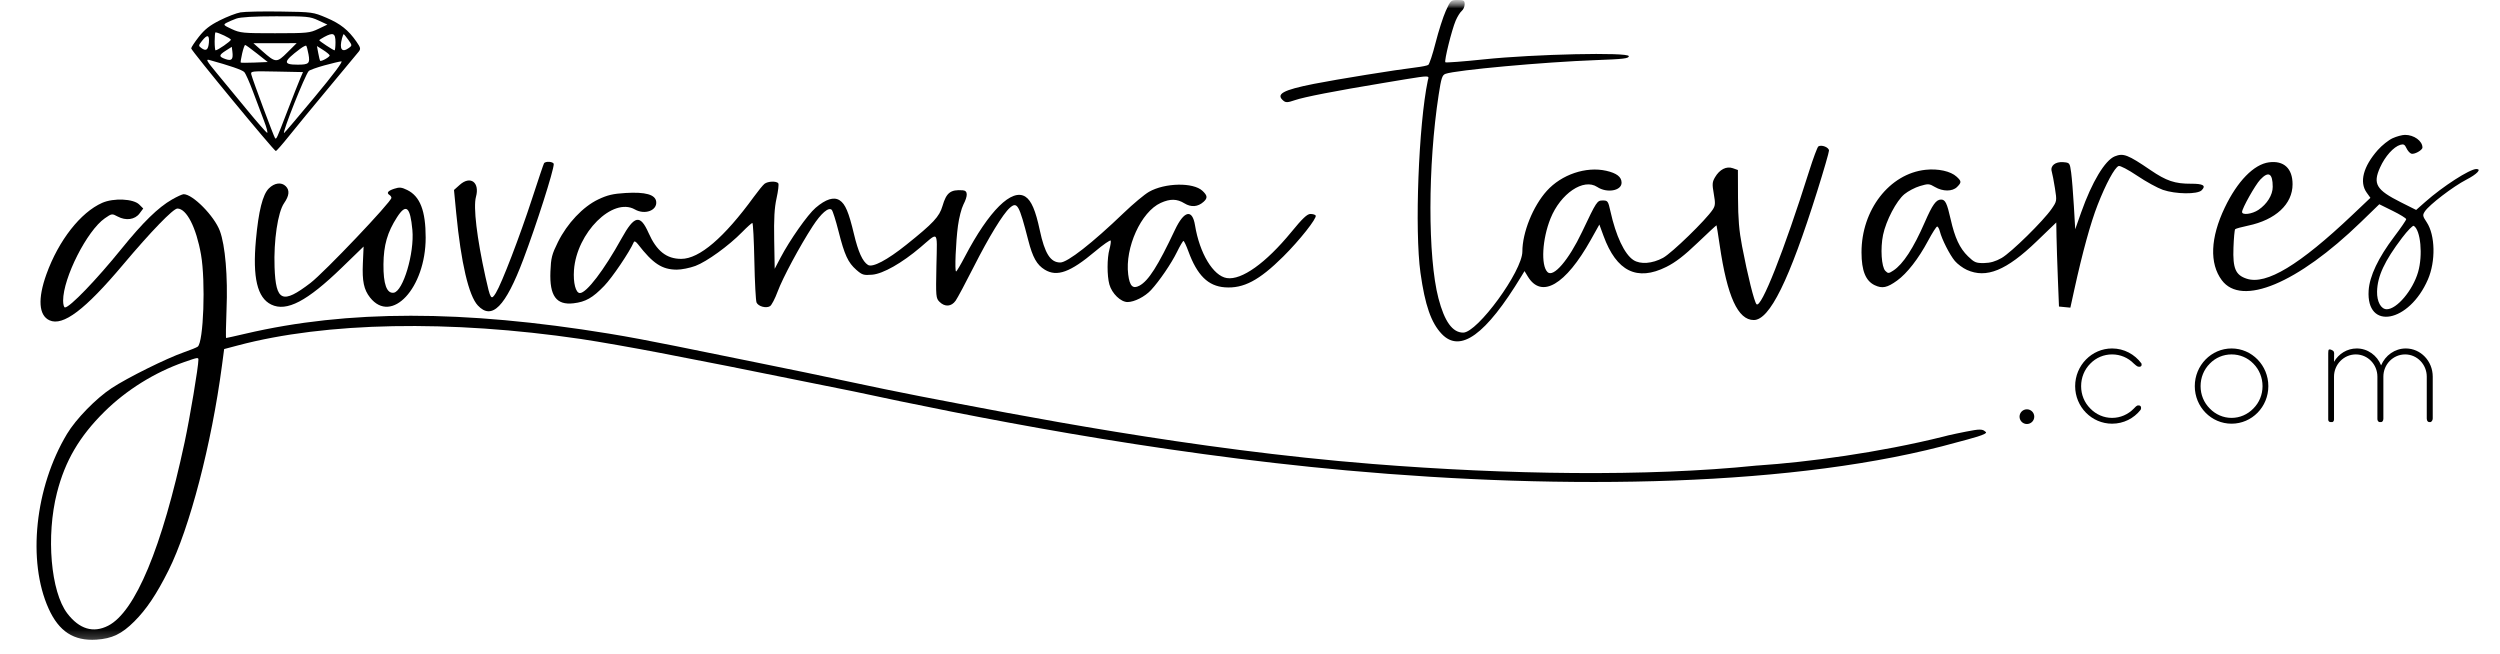 <?xml version="1.0" encoding="UTF-8"?> <svg xmlns="http://www.w3.org/2000/svg" width="149" height="39" viewBox="0 0 149 39" fill="none"><g clip-path="url(#clip0_1524_10184)"><mask id="mask0_1524_10184" style="mask-type:luminance" maskUnits="userSpaceOnUse" x="0" y="0" width="149" height="39"><path d="M149 0H0V38.79H149V0Z" fill="white"></path></mask><g mask="url(#mask0_1524_10184)"><mask id="mask1_1524_10184" style="mask-type:luminance" maskUnits="userSpaceOnUse" x="0" y="0" width="149" height="39"><path d="M149 0H0V38.79H149V0Z" fill="white"></path></mask><g mask="url(#mask1_1524_10184)"><path fill-rule="evenodd" clip-rule="evenodd" d="M85.561 2.547C85.735 1.861 86.008 1.007 86.169 0.65C86.454 0.017 86.473 0 86.878 0C87.243 0 87.293 0.03 87.293 0.255C87.293 0.395 87.214 0.575 87.116 0.655C87.02 0.735 86.859 0.994 86.758 1.231C86.524 1.78 86.065 3.634 86.143 3.712C86.176 3.745 87.21 3.667 88.441 3.538C91.448 3.224 97.076 3.1 97.076 3.348C97.076 3.486 96.771 3.523 95.114 3.583C92.035 3.696 86.759 4.177 86.151 4.401C85.955 4.473 85.898 4.648 85.745 5.645C85.096 9.857 85.09 15.319 85.731 17.777C86.092 19.163 86.568 19.824 87.206 19.824C88.059 19.824 90.733 16.159 90.733 14.991C90.733 13.859 91.364 12.29 92.188 11.377C93.069 10.4 94.527 9.907 95.73 10.178C96.357 10.32 96.646 10.544 96.646 10.889C96.646 11.373 95.771 11.526 95.194 11.143C94.383 10.604 93.008 11.533 92.409 13.024C91.916 14.251 91.829 15.815 92.23 16.215C92.579 16.564 93.491 15.505 94.29 13.823C95.164 11.981 95.187 11.948 95.532 11.948C95.82 11.948 95.848 11.988 95.981 12.591C96.305 14.06 96.819 15.151 97.351 15.498C97.765 15.769 98.474 15.716 99.118 15.367C99.639 15.084 101.674 13.108 102.079 12.491C102.234 12.256 102.243 12.125 102.142 11.554C102.039 10.975 102.049 10.848 102.216 10.563C102.489 10.097 102.896 9.891 103.276 10.025L103.579 10.132L103.585 11.79C103.59 13.033 103.65 13.756 103.828 14.68C104.159 16.411 104.555 17.999 104.688 18.131C104.962 18.405 106.317 14.979 107.822 10.209C108.068 9.429 108.317 8.762 108.376 8.725C108.567 8.608 109.008 8.783 109.008 8.976C109.008 9.078 108.691 10.174 108.301 11.412C106.633 16.718 105.472 19.074 104.524 19.074C103.581 19.074 102.944 17.677 102.496 14.627C102.401 13.979 102.314 13.439 102.305 13.428C102.294 13.417 101.788 13.886 101.179 14.469C100.381 15.234 99.862 15.634 99.312 15.908C97.566 16.779 96.344 16.175 95.57 14.059L95.322 13.383L94.81 14.298C93.305 16.985 91.874 17.819 91.061 16.485L90.861 16.157L90.675 16.463C88.553 19.96 87.031 21.062 85.927 19.903C85.295 19.239 84.93 18.189 84.66 16.261C84.307 13.738 84.548 7.418 85.097 4.801C85.116 4.709 85.15 4.642 85.129 4.601C85.074 4.493 84.627 4.583 82.455 4.943C79.57 5.421 77.722 5.781 77.167 5.972C76.752 6.115 76.634 6.121 76.495 6.006C76.015 5.609 76.454 5.366 78.316 4.997C79.681 4.727 83.201 4.159 84.4 4.016C84.731 3.977 85.057 3.911 85.123 3.869C85.19 3.828 85.387 3.233 85.561 2.547ZM13.097 1.214C13.531 0.995 14.087 0.78 14.334 0.737C14.58 0.694 15.652 0.672 16.716 0.688C18.624 0.716 18.663 0.722 19.458 1.06C20.293 1.415 20.762 1.789 21.246 2.485C21.492 2.839 21.509 2.915 21.38 3.077C21.298 3.179 20.487 4.156 19.577 5.248C18.667 6.34 17.605 7.631 17.217 8.117C16.829 8.603 16.479 9.001 16.439 9.001C16.332 9.001 11.395 3.014 11.395 2.884C11.395 2.823 11.601 2.512 11.852 2.192C12.198 1.752 12.5 1.515 13.097 1.214ZM13.491 1.364C13.61 1.298 13.876 1.183 14.083 1.109C14.332 1.019 15.128 0.973 16.448 0.971C18.306 0.967 18.472 0.983 18.974 1.216L19.512 1.465L18.974 1.722C18.465 1.966 18.328 1.98 16.394 1.981C14.482 1.982 14.317 1.967 13.814 1.734C13.322 1.506 13.295 1.475 13.491 1.364ZM12.848 3C12.818 3 12.793 2.759 12.793 2.465C12.793 2.17 12.816 1.929 12.844 1.929C13.008 1.929 13.76 2.289 13.76 2.368C13.76 2.455 12.974 3 12.848 3ZM19.028 2.4C19.028 2.38 19.161 2.292 19.323 2.204C19.86 1.915 19.995 1.978 19.995 2.518C19.995 2.783 19.97 3 19.939 3C19.867 3 19.028 2.448 19.028 2.4ZM20.799 2.855C20.376 3.163 20.209 2.931 20.386 2.277C20.421 2.144 20.466 2.036 20.484 2.036C20.503 2.036 20.626 2.187 20.759 2.372C20.991 2.698 20.992 2.714 20.799 2.855ZM12.002 2.864C11.821 2.732 11.823 2.71 12.041 2.434C12.355 2.036 12.489 2.069 12.45 2.537C12.412 2.977 12.284 3.07 12.002 2.864ZM17.132 3.119C16.494 3.756 16.432 3.753 15.641 3.053L15.104 2.576L16.393 2.574L17.681 2.572L17.132 3.119ZM14.347 3.728C14.33 3.711 14.368 3.468 14.432 3.188C14.496 2.908 14.577 2.679 14.611 2.68C14.646 2.68 14.963 2.909 15.316 3.189L15.958 3.697L15.168 3.729C14.734 3.746 14.365 3.746 14.347 3.728ZM17.738 3.854C16.845 3.854 16.875 3.67 17.889 2.91C18.06 2.781 18.224 2.699 18.252 2.727C18.28 2.755 18.34 2.984 18.387 3.237C18.487 3.784 18.413 3.854 17.738 3.854ZM13.442 3.522C13.027 3.377 13.031 3.289 13.464 3.014L13.814 2.792L13.849 3.066C13.909 3.542 13.813 3.65 13.442 3.522ZM19.077 3.62C19.061 3.604 19.011 3.4 18.968 3.167L18.889 2.745L19.252 2.974C19.452 3.1 19.63 3.246 19.647 3.298C19.676 3.386 19.143 3.688 19.077 3.62ZM14.714 6.537C14.109 5.8 13.297 4.815 12.91 4.349C12.322 3.64 12.25 3.513 12.473 3.574C13.699 3.911 14.437 4.166 14.558 4.295C14.638 4.378 14.873 4.905 15.081 5.465C15.289 6.025 15.586 6.813 15.741 7.216C15.896 7.619 15.976 7.933 15.919 7.913C15.861 7.892 15.319 7.273 14.714 6.537ZM18.401 4.233C18.456 4.174 18.873 4.024 19.328 3.898C19.784 3.773 20.241 3.664 20.345 3.657C20.463 3.648 19.875 4.435 18.751 5.786C17.771 6.965 16.952 7.93 16.931 7.93C16.804 7.93 18.179 4.472 18.401 4.233ZM16.392 8.231C16.328 8.167 15.06 4.769 14.98 4.447C14.929 4.239 14.974 4.234 16.493 4.265L18.058 4.297L17.887 4.694C17.793 4.912 17.447 5.789 17.119 6.644C16.48 8.307 16.476 8.315 16.392 8.231ZM141.717 8.941C141.964 8.663 142.36 8.346 142.6 8.238C142.838 8.13 143.169 8.04 143.335 8.039C143.872 8.035 144.378 8.4 144.378 8.793C144.378 8.953 143.881 9.224 143.709 9.158C143.619 9.124 143.491 8.975 143.423 8.827C143.327 8.615 143.25 8.574 143.06 8.631C142.655 8.752 142.153 9.313 141.853 9.979C141.41 10.963 141.621 11.317 143.088 12.054L144.003 12.513L144.539 12.039C145.595 11.105 147.197 10.073 147.591 10.073C147.921 10.073 147.629 10.381 146.987 10.712C146.204 11.117 144.784 12.203 144.524 12.597C144.376 12.823 144.385 12.875 144.635 13.252C145.141 14.018 145.173 15.571 144.705 16.653C143.589 19.237 141.018 19.717 141.171 17.313C141.226 16.455 141.747 15.36 142.693 14.109C143.087 13.589 143.409 13.119 143.409 13.064C143.409 13.009 143.049 12.786 142.608 12.569L141.806 12.173L140.7 13.245C136.93 16.895 133.601 18.285 132.42 16.701C131.676 15.703 131.737 14.172 132.594 12.377C133.345 10.804 134.329 9.795 135.229 9.675C136.117 9.556 136.637 10.039 136.637 10.982C136.637 12.168 135.628 13.105 133.981 13.449C133.597 13.529 133.253 13.624 133.216 13.661C133.18 13.697 133.134 14.194 133.114 14.766C133.07 16.001 133.238 16.393 133.903 16.611C135.068 16.995 137.046 15.801 140.203 12.809L141.277 11.791L141.053 11.478C140.606 10.853 140.85 9.924 141.717 8.941ZM124.041 12.65C124.681 10.845 125.456 9.555 126.042 9.318C126.551 9.113 126.821 9.217 128.172 10.139C129.116 10.783 129.627 10.955 130.589 10.95C131.312 10.946 131.498 11.062 131.217 11.342C130.967 11.591 129.672 11.576 128.911 11.316C128.594 11.207 127.905 10.83 127.381 10.476C126.837 10.111 126.359 9.86 126.27 9.895C126.033 9.985 125.509 10.955 125.017 12.216C124.596 13.293 124.119 15.03 123.624 17.285L123.394 18.336L123.054 18.303L122.715 18.27L122.649 16.609C122.613 15.696 122.576 14.568 122.568 14.104L122.554 13.259L121.386 14.383C119.582 16.121 118.386 16.611 117.228 16.086C116.989 15.978 116.667 15.739 116.511 15.555C116.207 15.195 115.735 14.266 115.616 13.793C115.576 13.633 115.504 13.502 115.454 13.502C115.406 13.502 115.161 13.886 114.909 14.357C114.343 15.416 113.659 16.296 113.07 16.72C112.476 17.15 112.182 17.211 111.733 16.998C111.193 16.741 110.949 16.136 110.946 15.048C110.939 12.513 112.614 10.351 114.762 10.12C115.517 10.039 116.261 10.204 116.614 10.53C116.911 10.803 116.914 10.872 116.641 11.144C116.363 11.422 115.794 11.422 115.322 11.145C114.982 10.944 114.924 10.941 114.429 11.088C114.138 11.174 113.721 11.393 113.503 11.573C113.028 11.964 112.408 13.146 112.23 14.001C112.064 14.8 112.135 15.914 112.367 16.145C112.531 16.308 112.565 16.306 112.843 16.125C113.423 15.746 114.044 14.792 114.719 13.242C115.177 12.194 115.392 11.894 115.687 11.894C115.939 11.894 116.04 12.1 116.259 13.067C116.509 14.175 116.798 14.795 117.291 15.275C117.671 15.644 117.769 15.685 118.248 15.678C118.625 15.672 118.936 15.582 119.299 15.375C119.87 15.047 121.786 13.164 122.279 12.446C122.592 11.989 122.594 11.979 122.474 11.216C122.408 10.794 122.322 10.346 122.284 10.223C122.18 9.884 122.497 9.626 122.97 9.665C123.355 9.697 123.361 9.704 123.441 10.287C123.485 10.611 123.558 11.503 123.602 12.269L123.683 13.662L124.041 12.65ZM31.709 11.849C32.072 10.734 32.393 9.781 32.423 9.733C32.512 9.589 33.003 9.631 33.003 9.783C33.003 10.162 31.974 13.384 31.189 15.463C30.124 18.285 29.317 19.101 28.479 18.206C27.936 17.627 27.477 15.666 27.191 12.706L27.058 11.322L27.406 11.012C28.04 10.448 28.605 10.872 28.367 11.734C28.201 12.334 28.42 14.178 28.933 16.502C29.233 17.859 29.271 17.918 29.553 17.46C29.905 16.887 30.98 14.087 31.709 11.849ZM133.627 12.633C133.627 12.419 134.407 11.03 134.708 10.709C135.204 10.18 135.454 10.324 135.454 11.137C135.454 11.619 135.117 12.163 134.603 12.508C134.225 12.762 133.627 12.838 133.627 12.633ZM44.933 11.726C45.187 11.377 45.47 11.03 45.562 10.957C45.763 10.796 46.294 10.779 46.388 10.931C46.425 10.991 46.378 11.388 46.283 11.815C46.155 12.391 46.119 13.033 46.142 14.305L46.172 16.02L46.514 15.369C47.073 14.303 48.136 12.79 48.61 12.386C49.222 11.863 49.701 11.715 50.046 11.94C50.38 12.158 50.584 12.641 50.896 13.95C51.15 15.018 51.41 15.589 51.732 15.791C52.003 15.961 52.875 15.502 54.019 14.586C55.627 13.3 55.987 12.914 56.173 12.276C56.405 11.479 56.649 11.29 57.38 11.341C57.685 11.363 57.697 11.649 57.416 12.198C57.303 12.419 57.158 12.984 57.095 13.453C56.964 14.425 56.892 16.18 56.983 16.18C57.017 16.18 57.252 15.783 57.507 15.296C58.946 12.552 60.313 11.2 61.117 11.725C61.469 11.954 61.722 12.547 61.97 13.716C62.266 15.108 62.605 15.645 63.193 15.645C63.622 15.645 65.102 14.488 66.974 12.69C67.536 12.15 68.213 11.585 68.48 11.433C69.427 10.892 71.119 10.86 71.666 11.373C71.969 11.656 71.983 11.804 71.731 12.03C71.394 12.333 70.992 12.365 70.593 12.119C70.147 11.845 69.744 11.837 69.177 12.094C68.01 12.623 67.04 14.758 67.241 16.359C67.328 17.052 67.513 17.238 67.909 17.027C68.448 16.739 69.01 15.857 70.029 13.696C70.57 12.55 71.063 12.439 71.223 13.427C71.495 15.098 72.308 16.447 73.119 16.573C74.001 16.71 75.443 15.681 76.958 13.835C77.63 13.014 77.908 12.752 78.102 12.752C78.242 12.752 78.383 12.794 78.415 12.845C78.507 12.993 77.451 14.329 76.48 15.292C75.045 16.715 74.116 17.205 73.003 17.125C72.002 17.053 71.351 16.41 70.826 14.975C70.702 14.636 70.571 14.36 70.534 14.361C70.498 14.362 70.323 14.659 70.146 15.022C69.813 15.702 69.096 16.754 68.6 17.289C68.237 17.681 67.607 18.002 67.202 18.002C66.795 18.002 66.269 17.493 66.119 16.953C65.975 16.439 65.977 15.381 66.122 14.861C66.184 14.637 66.219 14.403 66.198 14.342C66.178 14.282 65.755 14.574 65.259 14.992C63.789 16.229 62.997 16.516 62.27 16.074C61.795 15.785 61.548 15.345 61.283 14.316C60.736 12.189 60.627 11.998 60.181 12.39C59.779 12.745 58.931 14.133 58.035 15.902C57.555 16.851 57.069 17.76 56.955 17.922C56.702 18.28 56.315 18.307 55.997 17.991C55.78 17.774 55.772 17.682 55.81 15.851C55.835 14.669 55.878 14.167 55.734 14.106C55.613 14.055 55.36 14.314 54.854 14.744C53.749 15.682 52.625 16.319 51.982 16.372C51.474 16.414 51.384 16.387 51.039 16.084C50.542 15.65 50.335 15.2 49.976 13.782C49.814 13.141 49.632 12.567 49.571 12.507C49.387 12.323 48.936 12.711 48.436 13.482C47.664 14.671 46.649 16.563 46.348 17.375C46.193 17.796 45.988 18.188 45.894 18.247C45.664 18.391 45.196 18.264 45.09 18.03C45.044 17.926 44.985 16.817 44.96 15.564C44.935 14.312 44.882 13.287 44.841 13.287C44.8 13.287 44.527 13.532 44.233 13.832C43.433 14.649 42.124 15.595 41.446 15.849C41.114 15.972 40.615 16.072 40.336 16.071C39.458 16.067 38.919 15.714 38.023 14.556C37.904 14.401 37.809 14.352 37.776 14.429C37.517 15.023 36.49 16.543 36.013 17.036C35.318 17.756 34.904 17.991 34.183 18.076C33.157 18.197 32.747 17.636 32.805 16.187C32.838 15.366 32.89 15.161 33.253 14.428C33.807 13.312 34.745 12.319 35.654 11.886C36.203 11.625 36.533 11.547 37.28 11.502C38.469 11.43 39.061 11.597 39.11 12.018C39.172 12.547 38.43 12.819 37.841 12.484C36.519 11.73 34.37 13.869 34.209 16.097C34.155 16.851 34.313 17.466 34.562 17.466C34.957 17.466 36 16.099 37.045 14.211C37.811 12.828 38.154 12.758 38.654 13.883C39.133 14.961 39.726 15.431 40.604 15.429C41.684 15.427 43.158 14.166 44.933 11.726ZM15.253 14.299C15.409 12.58 15.656 11.595 16.023 11.23C16.358 10.895 16.773 10.841 17.031 11.098C17.273 11.339 17.241 11.664 16.932 12.108C16.559 12.644 16.307 14.341 16.364 15.927C16.438 17.977 16.828 18.148 18.505 16.864C19.331 16.233 23.328 12.029 23.328 11.792C23.328 11.738 23.279 11.663 23.22 11.626C23.02 11.503 23.111 11.376 23.49 11.251C23.807 11.147 23.93 11.158 24.268 11.323C25.036 11.698 25.37 12.56 25.37 14.161C25.37 17.166 23.336 19.355 22.053 17.73C21.686 17.264 21.58 16.759 21.627 15.693L21.671 14.693L20.376 15.948C18.298 17.961 17.082 18.597 16.164 18.151C15.333 17.746 15.048 16.542 15.253 14.299ZM22.854 15.752C22.865 14.611 23.088 13.84 23.662 12.948C24.202 12.11 24.448 12.313 24.578 13.703C24.706 15.078 24.026 17.366 23.466 17.446C23.049 17.506 22.843 16.933 22.854 15.752ZM141.673 17.377C141.694 16.462 142.115 15.557 143.165 14.172C143.489 13.745 143.802 13.425 143.861 13.461C144.271 13.714 144.411 15.214 144.117 16.219C143.801 17.306 142.85 18.431 142.25 18.431C141.907 18.431 141.66 17.979 141.673 17.377Z" fill="black"></path><path fill-rule="evenodd" clip-rule="evenodd" d="M10.249 11.892C9.431 12.36 8.52 13.249 7.242 14.828C5.733 16.692 4.16 18.324 3.872 18.324C3.812 18.324 3.762 18.141 3.762 17.918C3.762 16.558 5.189 13.742 6.247 13.011C6.663 12.724 6.674 12.722 7.016 12.906C7.506 13.168 8.041 13.092 8.316 12.723L8.537 12.427L8.3 12.191C7.952 11.843 6.772 11.79 6.091 12.09C4.8 12.659 3.49 14.335 2.768 16.341C2.24 17.809 2.306 18.798 2.95 19.091C3.756 19.457 5.07 18.463 7.33 15.779C8.997 13.798 10.323 12.429 10.573 12.429C11.12 12.431 11.696 13.556 11.981 15.179C12.261 16.775 12.131 20.4 11.784 20.661C11.718 20.711 11.35 20.861 10.965 20.994C9.931 21.353 7.588 22.515 6.651 23.135C5.719 23.75 4.526 24.974 3.995 25.859C2.081 29.043 1.618 33.443 2.898 36.275C3.514 37.638 4.398 38.211 5.747 38.123C6.681 38.062 7.258 37.785 8.006 37.037C8.73 36.314 9.331 35.417 10.041 34C11.301 31.486 12.61 26.468 13.229 21.787L13.359 20.804L14.178 20.587C19.432 19.192 26.789 19.053 34.616 20.203C35.683 20.36 37.836 20.743 39.317 21.027C41.816 21.508 43.747 21.881 50.896 23.332C57.686 24.793 68.67 26.989 80.267 28.037C93.311 29.215 107.132 29.025 116.642 26.36C117.351 26.168 118.601 25.865 118.335 25.732C118.259 25.695 118.238 25.54 117.662 25.636C117.085 25.732 116.011 25.962 115.835 26.02C111.99 26.98 107.695 27.548 104.81 27.74L104.688 27.748C98.147 28.421 89.831 28.292 81.806 27.652C71.066 26.796 60.669 24.737 54.854 23.62C51.982 23.068 49.41 22.468 45.09 21.604C41.446 20.874 38.74 20.283 36.282 19.882C27.594 18.463 20.723 18.464 14.638 19.886C14.026 20.029 13.505 20.145 13.479 20.145C13.453 20.145 13.463 19.386 13.501 18.457C13.583 16.48 13.425 14.62 13.103 13.76C12.768 12.869 11.486 11.57 10.944 11.574C10.867 11.574 10.554 11.717 10.249 11.892ZM6.225 24.536C7.533 23.244 9.214 22.197 10.965 21.584C11.795 21.294 11.825 21.289 11.825 21.444C11.825 21.86 11.321 24.874 11.003 26.36C9.658 32.64 8.06 36.471 6.443 37.294C5.555 37.745 4.727 37.495 4.012 36.561C3.025 35.271 2.739 31.945 3.395 29.369C3.879 27.468 4.731 26.013 6.225 24.536Z" fill="black"></path><path d="M120.803 25.271C120.561 25.271 120.365 25.075 120.365 24.833C120.365 24.591 120.561 24.395 120.803 24.395C121.046 24.395 121.242 24.591 121.242 24.833C121.242 25.075 121.046 25.271 120.803 25.271ZM133.001 20.768C134.213 20.768 135.193 21.776 135.193 23.015C135.193 24.253 134.213 25.252 133.001 25.252C131.79 25.252 130.809 24.253 130.809 23.015C130.809 21.776 131.79 20.768 133.001 20.768ZM134.299 24.349C134.654 23.994 134.847 23.524 134.847 23.015C134.847 22.506 134.654 22.026 134.299 21.671C133.953 21.315 133.491 21.123 133.001 21.123C132.511 21.123 132.049 21.315 131.704 21.671C131.348 22.026 131.155 22.506 131.155 23.015C131.155 23.524 131.348 23.994 131.704 24.349C132.049 24.705 132.511 24.906 133.001 24.906C133.491 24.906 133.953 24.705 134.299 24.349Z" fill="black"></path><path d="M127.178 24.349C127.265 24.263 127.295 24.215 127.394 24.167C127.415 24.157 127.51 24.167 127.51 24.167L127.563 24.194C127.64 24.27 127.604 24.384 127.576 24.431C127.175 24.938 126.566 25.252 125.88 25.252C124.669 25.252 123.679 24.253 123.679 23.015C123.679 21.776 124.669 20.768 125.88 20.768C126.595 20.768 127.225 21.117 127.625 21.654C127.625 21.665 127.659 21.699 127.625 21.807L127.553 21.858C127.422 21.858 127.408 21.878 127.178 21.671C126.832 21.315 126.37 21.123 125.88 21.123C125.39 21.123 124.929 21.315 124.583 21.671C124.227 22.026 124.035 22.506 124.035 23.015C124.035 23.524 124.227 23.994 124.583 24.349C124.929 24.705 125.39 24.906 125.88 24.906C126.37 24.906 126.832 24.705 127.178 24.349Z" fill="black"></path><path d="M143.385 20.768C144.27 20.768 144.991 21.517 144.991 22.448V24.939C144.991 25.07 144.907 25.138 144.867 25.156H144.77C144.725 25.151 144.635 25.104 144.635 24.947V22.448C144.635 21.719 144.058 21.123 143.347 21.123C142.636 21.123 142.049 21.709 142.049 22.448V24.954C142.049 25.078 141.982 25.156 141.915 25.156H141.871H141.827C141.79 25.156 141.693 25.118 141.693 24.964V22.448C141.693 21.719 141.117 21.123 140.405 21.123C139.694 21.123 139.107 21.719 139.107 22.448V25.003C139.107 25.107 139.04 25.148 139.007 25.156H138.907C138.829 25.156 138.762 25.108 138.762 25.008V21.049C138.762 20.952 138.762 20.835 138.83 20.826C138.893 20.817 138.985 20.863 139.028 20.89C139.098 20.931 139.11 20.997 139.115 21.041L139.107 21.565C139.387 21.085 139.886 20.768 140.463 20.768C141.117 20.768 141.674 21.181 141.914 21.776C142.164 21.181 142.732 20.768 143.385 20.768Z" fill="black"></path></g></g></g><defs><clipPath id="clip0_1524_10184"><rect width="149" height="38.79" fill="white"></rect></clipPath></defs></svg> 